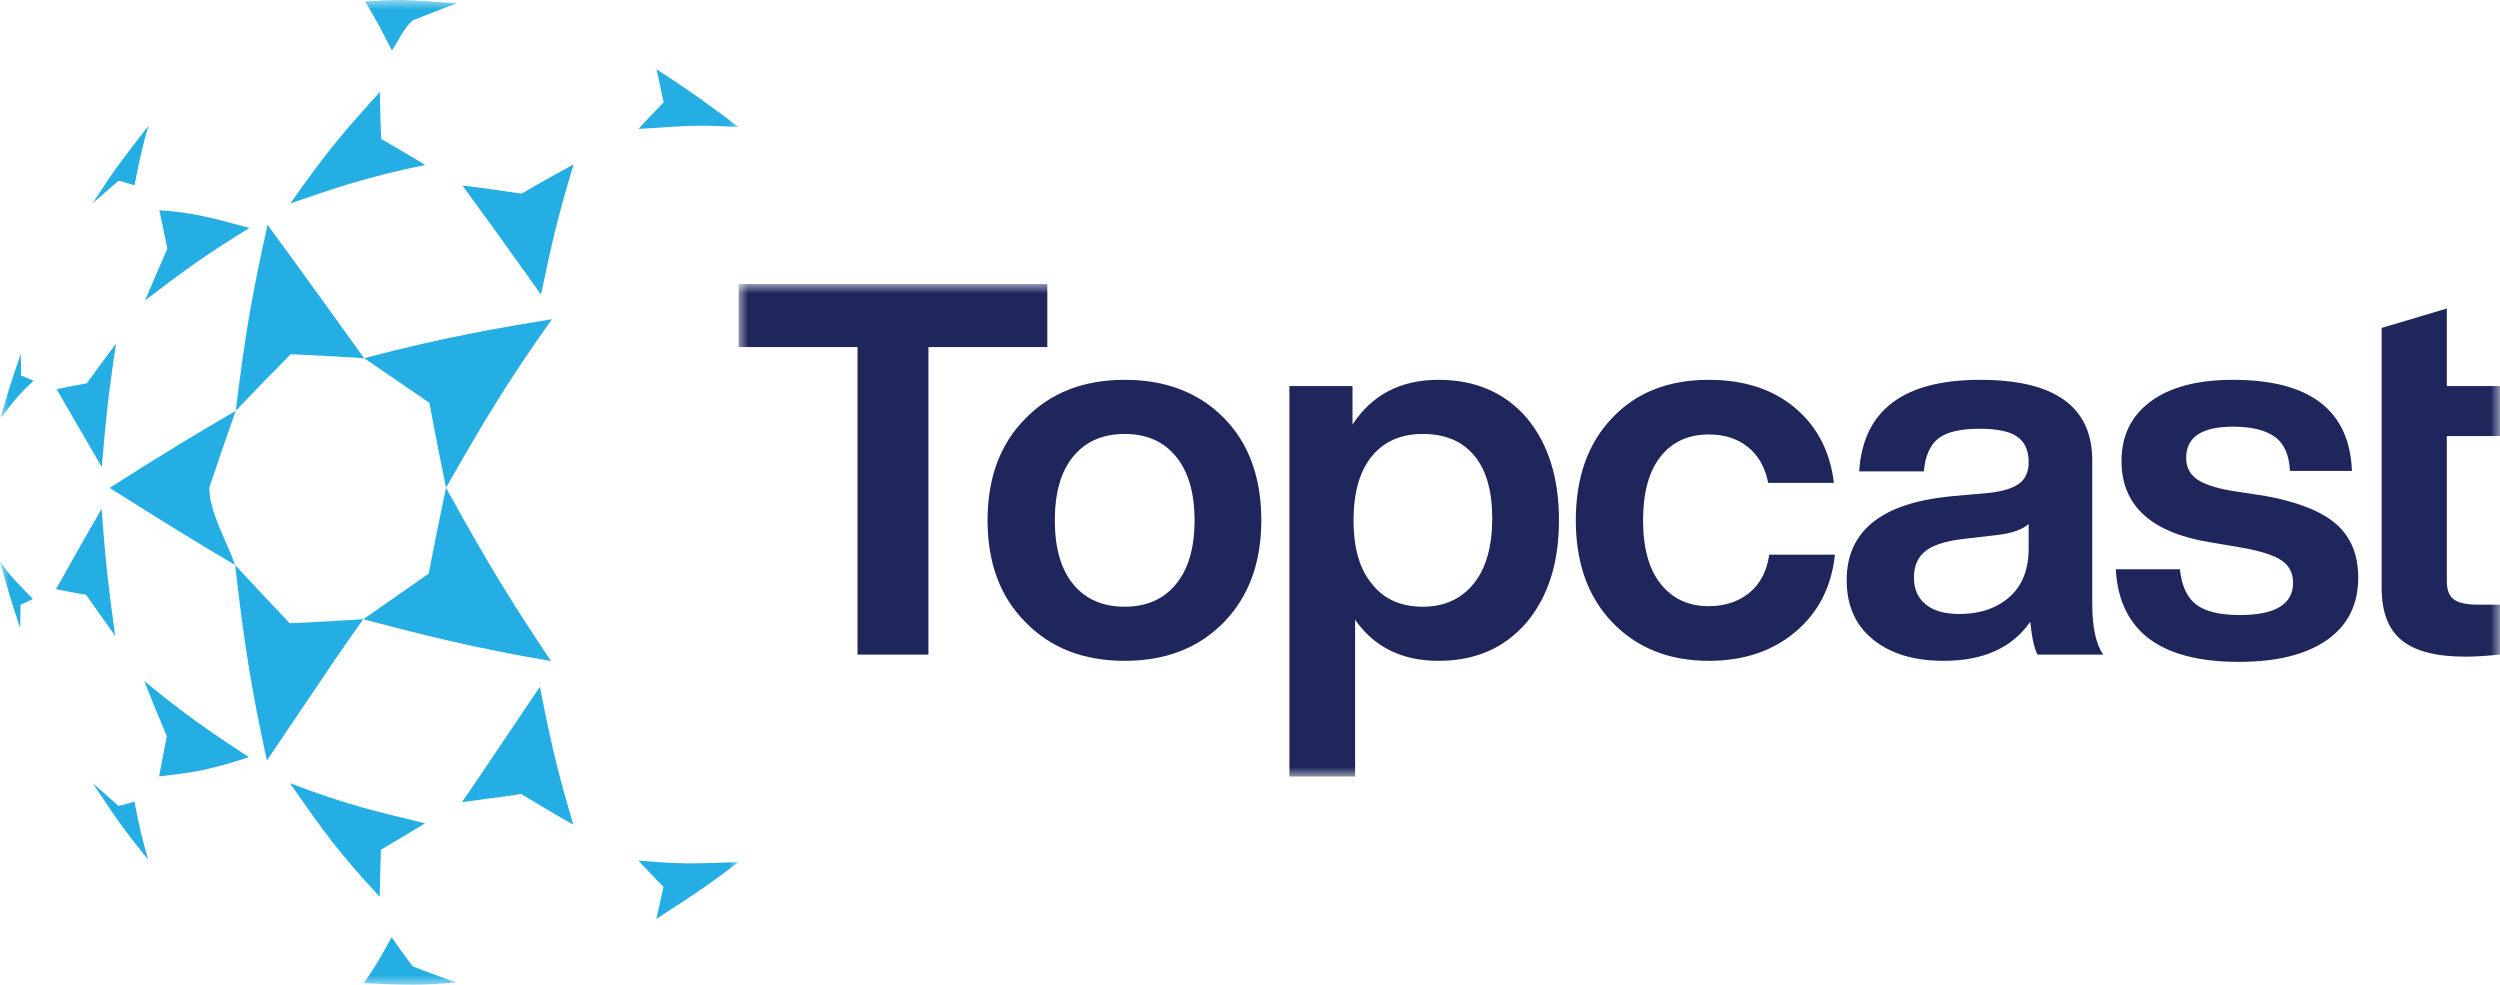 <?xml version="1.0" encoding="UTF-8"?>
<svg width="132px" height="52px" viewBox="0 0 132 52" version="1.1" xmlns="http://www.w3.org/2000/svg" xmlns:xlink="http://www.w3.org/1999/xlink">
    <title>logo</title>
    <defs>
        <polygon id="path-1" points="0 0 39 0 39 52 0 52"></polygon>
        <polygon id="path-3" points="0 0 93 0 93 26 0 26"></polygon>
    </defs>
    <g id="Symbols" stroke="none" stroke-width="1" fill="none" fill-rule="evenodd">
        <g id="nav1_white" transform="translate(-74, -13)">
            <g id="logo" transform="translate(74, 13)">
                <g id="Group-3">
                    <mask id="mask-2" fill="white">
                        <use xlink:href="#path-1"></use>
                    </mask>
                    <g id="Clip-2"></g>
                    <path d="M1.772,20.1 C1.577,20.021 1.32,19.899 1.119,19.839 C1.112,19.493 1.099,19.03 1.096,18.686 C0.506,20.424 0.43,20.649 0.026,22.076 C0.869,20.991 0.92,20.924 1.772,20.1 M4.584,20.238 C4.105,20.328 3.465,20.442 2.99,20.552 C3.162,20.848 3.162,20.848 5.374,24.665 C5.582,22.266 5.686,21.06 6.127,18.137 C5.661,18.765 5.038,19.602 4.584,20.238 M8.415,11.103 C8.54,11.711 8.708,12.521 8.838,13.127 C8.479,13.945 8.002,15.036 7.661,15.86 C9.648,14.353 10.742,13.522 13.17,12.037 C11.17,11.491 10.164,11.216 8.415,11.103 M7.103,9.784 C7.408,8.243 7.473,7.922 7.836,6.641 C6.147,8.825 6.082,8.911 4.894,10.727 L6.261,9.544 C6.515,9.615 6.858,9.691 7.103,9.784 M19.279,0.074 C19.935,1.196 20.004,1.314 20.692,2.665 C21.027,2.184 21.345,1.42 21.814,1.066 C22.509,0.799 23.426,0.421 24.129,0.178 C21.32,-0.03 21.152,-0.043 19.279,0.074 M15.332,10.738 C17.97,9.835 19.422,9.336 22.459,8.71 C21.76,8.294 20.83,7.735 20.123,7.335 C20.099,6.59 20.067,5.597 20.054,4.853 C18.208,6.91 17.365,7.849 15.332,10.738 M24.418,9.794 C25.911,11.836 25.911,11.836 28.565,15.552 C29.125,12.911 29.405,11.588 30.287,8.677 C29.46,9.134 28.354,9.741 27.542,10.225 C26.606,10.091 25.358,9.904 24.418,9.794 M33.712,6.807 C36.726,6.609 36.907,6.596 39,6.706 C36.758,5.044 36.414,4.79 34.669,3.662 C34.78,4.184 34.925,4.882 35.039,5.404 C34.64,5.823 34.098,6.373 33.712,6.807 M15.305,41.349 C17.045,43.836 17.837,44.97 20.049,47.351 C20.063,46.606 20.086,45.612 20.111,44.867 C20.814,44.453 21.75,43.902 22.442,43.47 C19.593,42.785 18.162,42.44 15.305,41.349 M24.077,51.87 C23.388,51.614 22.459,51.298 21.781,51.018 C21.449,50.559 20.995,49.955 20.68,49.485 C19.956,50.782 19.806,51.053 19.207,51.91 C21.675,52.027 22.054,52.046 24.077,51.87 M35.034,46.824 C34.921,47.333 34.768,48.012 34.655,48.52 C37.118,46.917 37.214,46.856 38.995,45.52 C36.387,45.611 35.916,45.626 33.707,45.438 C34.104,45.856 34.621,46.424 35.034,46.824 M27.514,41.92 C28.335,42.415 29.429,43.078 30.269,43.54 C29.568,41.118 29.216,39.903 28.507,36.264 C24.91,41.608 24.91,41.608 24.389,42.35 C25.327,42.227 26.579,42.069 27.514,41.92 M1.736,31.623 C0.61,30.468 0.542,30.398 -8.7764898e-05,29.645 C0.43,31.191 0.533,31.56 1.067,33.175 C1.072,32.803 1.076,32.306 1.085,31.933 C1.28,31.841 1.548,31.729 1.736,31.623 M7.1,42.328 C6.848,42.394 6.517,42.508 6.259,42.548 L4.893,41.349 C6.365,43.543 6.485,43.722 7.82,45.392 C7.468,44.117 7.394,43.851 7.1,42.328 M7.615,35.959 C7.965,36.834 8.434,38.001 8.806,38.868 C8.684,39.506 8.521,40.355 8.401,40.993 C10.073,40.801 10.913,40.705 13.137,39.982 C10.824,38.44 9.868,37.802 7.615,35.959 M2.953,31.109 C3.43,31.202 4.064,31.33 4.544,31.403 C5.001,32.055 5.613,32.925 6.08,33.57 C5.754,31.166 5.59,29.96 5.366,26.863 C4.553,28.274 4.553,28.274 2.953,31.109 M14.092,40.153 C17.935,34.45 17.935,34.45 19.178,32.696 C18.015,32.768 16.464,32.857 15.3,32.909 C14.427,31.995 13.271,30.766 12.415,29.834 C12.876,33.804 13.212,36.114 14.092,40.153 M19.18,32.697 C22.381,33.537 25.143,34.233 29.09,34.904 C27.019,31.783 25.937,30.082 23.549,25.754 C23.261,27.111 22.895,28.924 22.635,30.288 C21.597,31.008 20.214,31.971 19.18,32.697 M19.23,18.912 C20.262,19.619 21.638,20.562 22.67,21.267 C22.922,22.615 23.272,24.409 23.549,25.751 C25.623,22.109 26.861,20.067 29.144,16.852 C26.404,17.305 23.572,17.773 19.23,18.912 M14.127,11.871 C13.335,15.452 12.962,17.474 12.447,21.691 C13.308,20.785 14.468,19.589 15.35,18.702 C16.514,18.755 18.064,18.836 19.226,18.91 C17.522,16.567 15.848,14.204 14.127,11.871 M12.413,29.835 C10.166,28.513 8.329,27.358 5.787,25.76 C9.257,23.561 10.124,23.052 12.445,21.695 C12.015,22.905 11.458,24.525 11.053,25.744 C11.046,27.037 11.994,28.612 12.413,29.835" id="Fill-1" fill="#25AEE3" mask="url(#mask-2)"></path>
                </g>
                <g id="Group-6" transform="translate(39, 15)">
                    <mask id="mask-4" fill="white">
                        <use xlink:href="#path-3"></use>
                    </mask>
                    <g id="Clip-5"></g>
                    <path d="M93,8.023 L93,5.385 L90.192,5.385 L90.192,1.289 L86.751,2.314 L86.751,16.045 C86.751,17.309 87.104,18.23 87.811,18.807 C88.517,19.384 89.641,19.672 91.183,19.672 C91.642,19.672 92.247,19.635 93,19.562 L93,16.925 L91.816,16.925 C91.229,16.925 90.811,16.833 90.564,16.65 C90.316,16.467 90.192,16.146 90.192,15.688 L90.192,8.023 L93,8.023 Z M79.21,19.947 C75.062,19.947 72.896,18.317 72.713,15.056 L76.099,15.056 C76.19,15.935 76.48,16.558 76.966,16.925 C77.452,17.291 78.219,17.474 79.265,17.474 C81.137,17.474 82.073,16.907 82.073,15.771 C82.073,15.258 81.871,14.864 81.467,14.589 C81.063,14.314 80.338,14.086 79.292,13.902 L77.668,13.628 C74.566,13.115 73.016,11.686 73.016,9.341 C73.016,8.005 73.529,6.956 74.557,6.196 C75.585,5.436 77.035,5.055 78.907,5.055 C82.963,5.055 85.055,6.659 85.184,9.864 L81.908,9.864 C81.871,9.021 81.605,8.421 81.109,8.064 C80.614,7.707 79.879,7.528 78.907,7.528 C77.255,7.528 76.429,8.078 76.429,9.177 C76.429,9.653 76.612,10.024 76.98,10.289 C77.347,10.555 77.952,10.761 78.797,10.908 L80.586,11.182 C82.311,11.494 83.564,11.989 84.344,12.666 C85.124,13.344 85.514,14.287 85.514,15.496 C85.514,16.925 84.964,18.024 83.862,18.793 C82.761,19.562 81.21,19.947 79.21,19.947 L79.21,19.947 Z M64.451,17.419 C65.534,17.419 66.415,17.122 67.094,16.526 C67.773,15.931 68.113,15.075 68.113,13.957 L68.113,12.666 C67.782,12.959 67.241,13.152 66.489,13.243 L64.616,13.463 C63.698,13.573 63.042,13.788 62.648,14.108 C62.253,14.429 62.056,14.892 62.056,15.496 C62.056,16.1 62.263,16.572 62.676,16.911 C63.089,17.25 63.68,17.419 64.451,17.419 L64.451,17.419 Z M72.049,19.562 L68.581,19.562 C68.416,19.27 68.287,18.692 68.195,17.831 C67.241,19.205 65.718,19.892 63.625,19.892 C62.065,19.892 60.821,19.517 59.895,18.765 C58.968,18.015 58.505,16.97 58.505,15.633 C58.505,13.051 60.322,11.577 63.956,11.21 L66.103,11.017 C66.819,10.926 67.333,10.757 67.645,10.509 C67.957,10.262 68.113,9.891 68.113,9.397 C68.113,8.792 67.915,8.348 67.521,8.064 C67.126,7.78 66.461,7.638 65.525,7.638 C64.515,7.638 63.79,7.808 63.35,8.146 C62.91,8.486 62.652,9.067 62.579,9.891 L59.165,9.891 C59.367,6.668 61.496,5.055 65.552,5.055 C69.498,5.055 71.471,6.475 71.471,9.314 L71.471,16.87 C71.471,18.115 71.664,19.013 72.049,19.562 L72.049,19.562 Z M51.223,19.892 C49.131,19.892 47.433,19.215 46.13,17.859 C44.845,16.522 44.203,14.727 44.203,12.474 C44.203,10.203 44.845,8.398 46.13,7.061 C47.396,5.724 49.094,5.055 51.223,5.055 C53.076,5.055 54.591,5.546 55.765,6.525 C56.94,7.505 57.628,8.829 57.83,10.495 L54.361,10.495 C54.196,9.671 53.838,9.039 53.288,8.6 C52.737,8.16 52.049,7.94 51.223,7.94 C50.14,7.94 49.291,8.33 48.676,9.108 C48.061,9.887 47.754,11.009 47.754,12.474 C47.754,13.939 48.066,15.061 48.69,15.839 C49.314,16.618 50.158,17.007 51.223,17.007 C52.067,17.007 52.778,16.774 53.357,16.307 C53.935,15.839 54.288,15.166 54.416,14.287 L57.885,14.287 C57.702,15.99 57.004,17.351 55.793,18.367 C54.582,19.384 53.058,19.892 51.223,19.892 L51.223,19.892 Z M33.458,15.853 C34.081,16.641 34.972,17.035 36.128,17.035 C37.266,17.035 38.165,16.622 38.826,15.798 C39.468,14.992 39.79,13.847 39.79,12.364 C39.79,10.917 39.473,9.813 38.84,9.053 C38.207,8.293 37.303,7.913 36.128,7.913 C34.972,7.913 34.072,8.307 33.43,9.094 C32.788,9.882 32.467,11.009 32.467,12.474 C32.467,13.957 32.797,15.084 33.458,15.853 L33.458,15.853 Z M36.954,5.055 C38.899,5.055 40.45,5.724 41.607,7.061 C42.745,8.417 43.314,10.221 43.314,12.474 C43.314,14.709 42.745,16.504 41.607,17.859 C40.45,19.215 38.899,19.892 36.954,19.892 C35.027,19.892 33.558,19.169 32.549,17.721 L32.549,26 L29.08,26 L29.08,5.385 L32.412,5.385 L32.412,7.418 C33.439,5.843 34.953,5.055 36.954,5.055 L36.954,5.055 Z M17.672,15.853 C18.323,16.641 19.227,17.035 20.384,17.035 C21.54,17.035 22.444,16.636 23.095,15.839 C23.747,15.043 24.073,13.921 24.073,12.474 C24.073,11.027 23.747,9.905 23.095,9.108 C22.444,8.311 21.54,7.913 20.384,7.913 C19.227,7.913 18.323,8.307 17.672,9.094 C17.02,9.882 16.695,11.009 16.695,12.474 C16.695,13.939 17.02,15.066 17.672,15.853 L17.672,15.853 Z M25.615,17.859 C24.293,19.215 22.549,19.892 20.384,19.892 C18.218,19.892 16.475,19.215 15.153,17.859 C13.813,16.522 13.143,14.727 13.143,12.474 C13.143,10.221 13.813,8.426 15.153,7.089 C16.475,5.733 18.218,5.055 20.384,5.055 C22.549,5.055 24.293,5.724 25.615,7.061 C26.936,8.398 27.597,10.203 27.597,12.474 C27.597,14.709 26.936,16.504 25.615,17.859 L25.615,17.859 Z M0,0 L16.298,0 L16.298,3.325 L10.021,3.325 L10.021,19.562 L6.277,19.562 L6.277,3.325 L0,3.325 L0,0 Z" id="Fill-4" fill="#1E265C" mask="url(#mask-4)"></path>
                </g>
            </g>
        </g>
    </g>
</svg>
